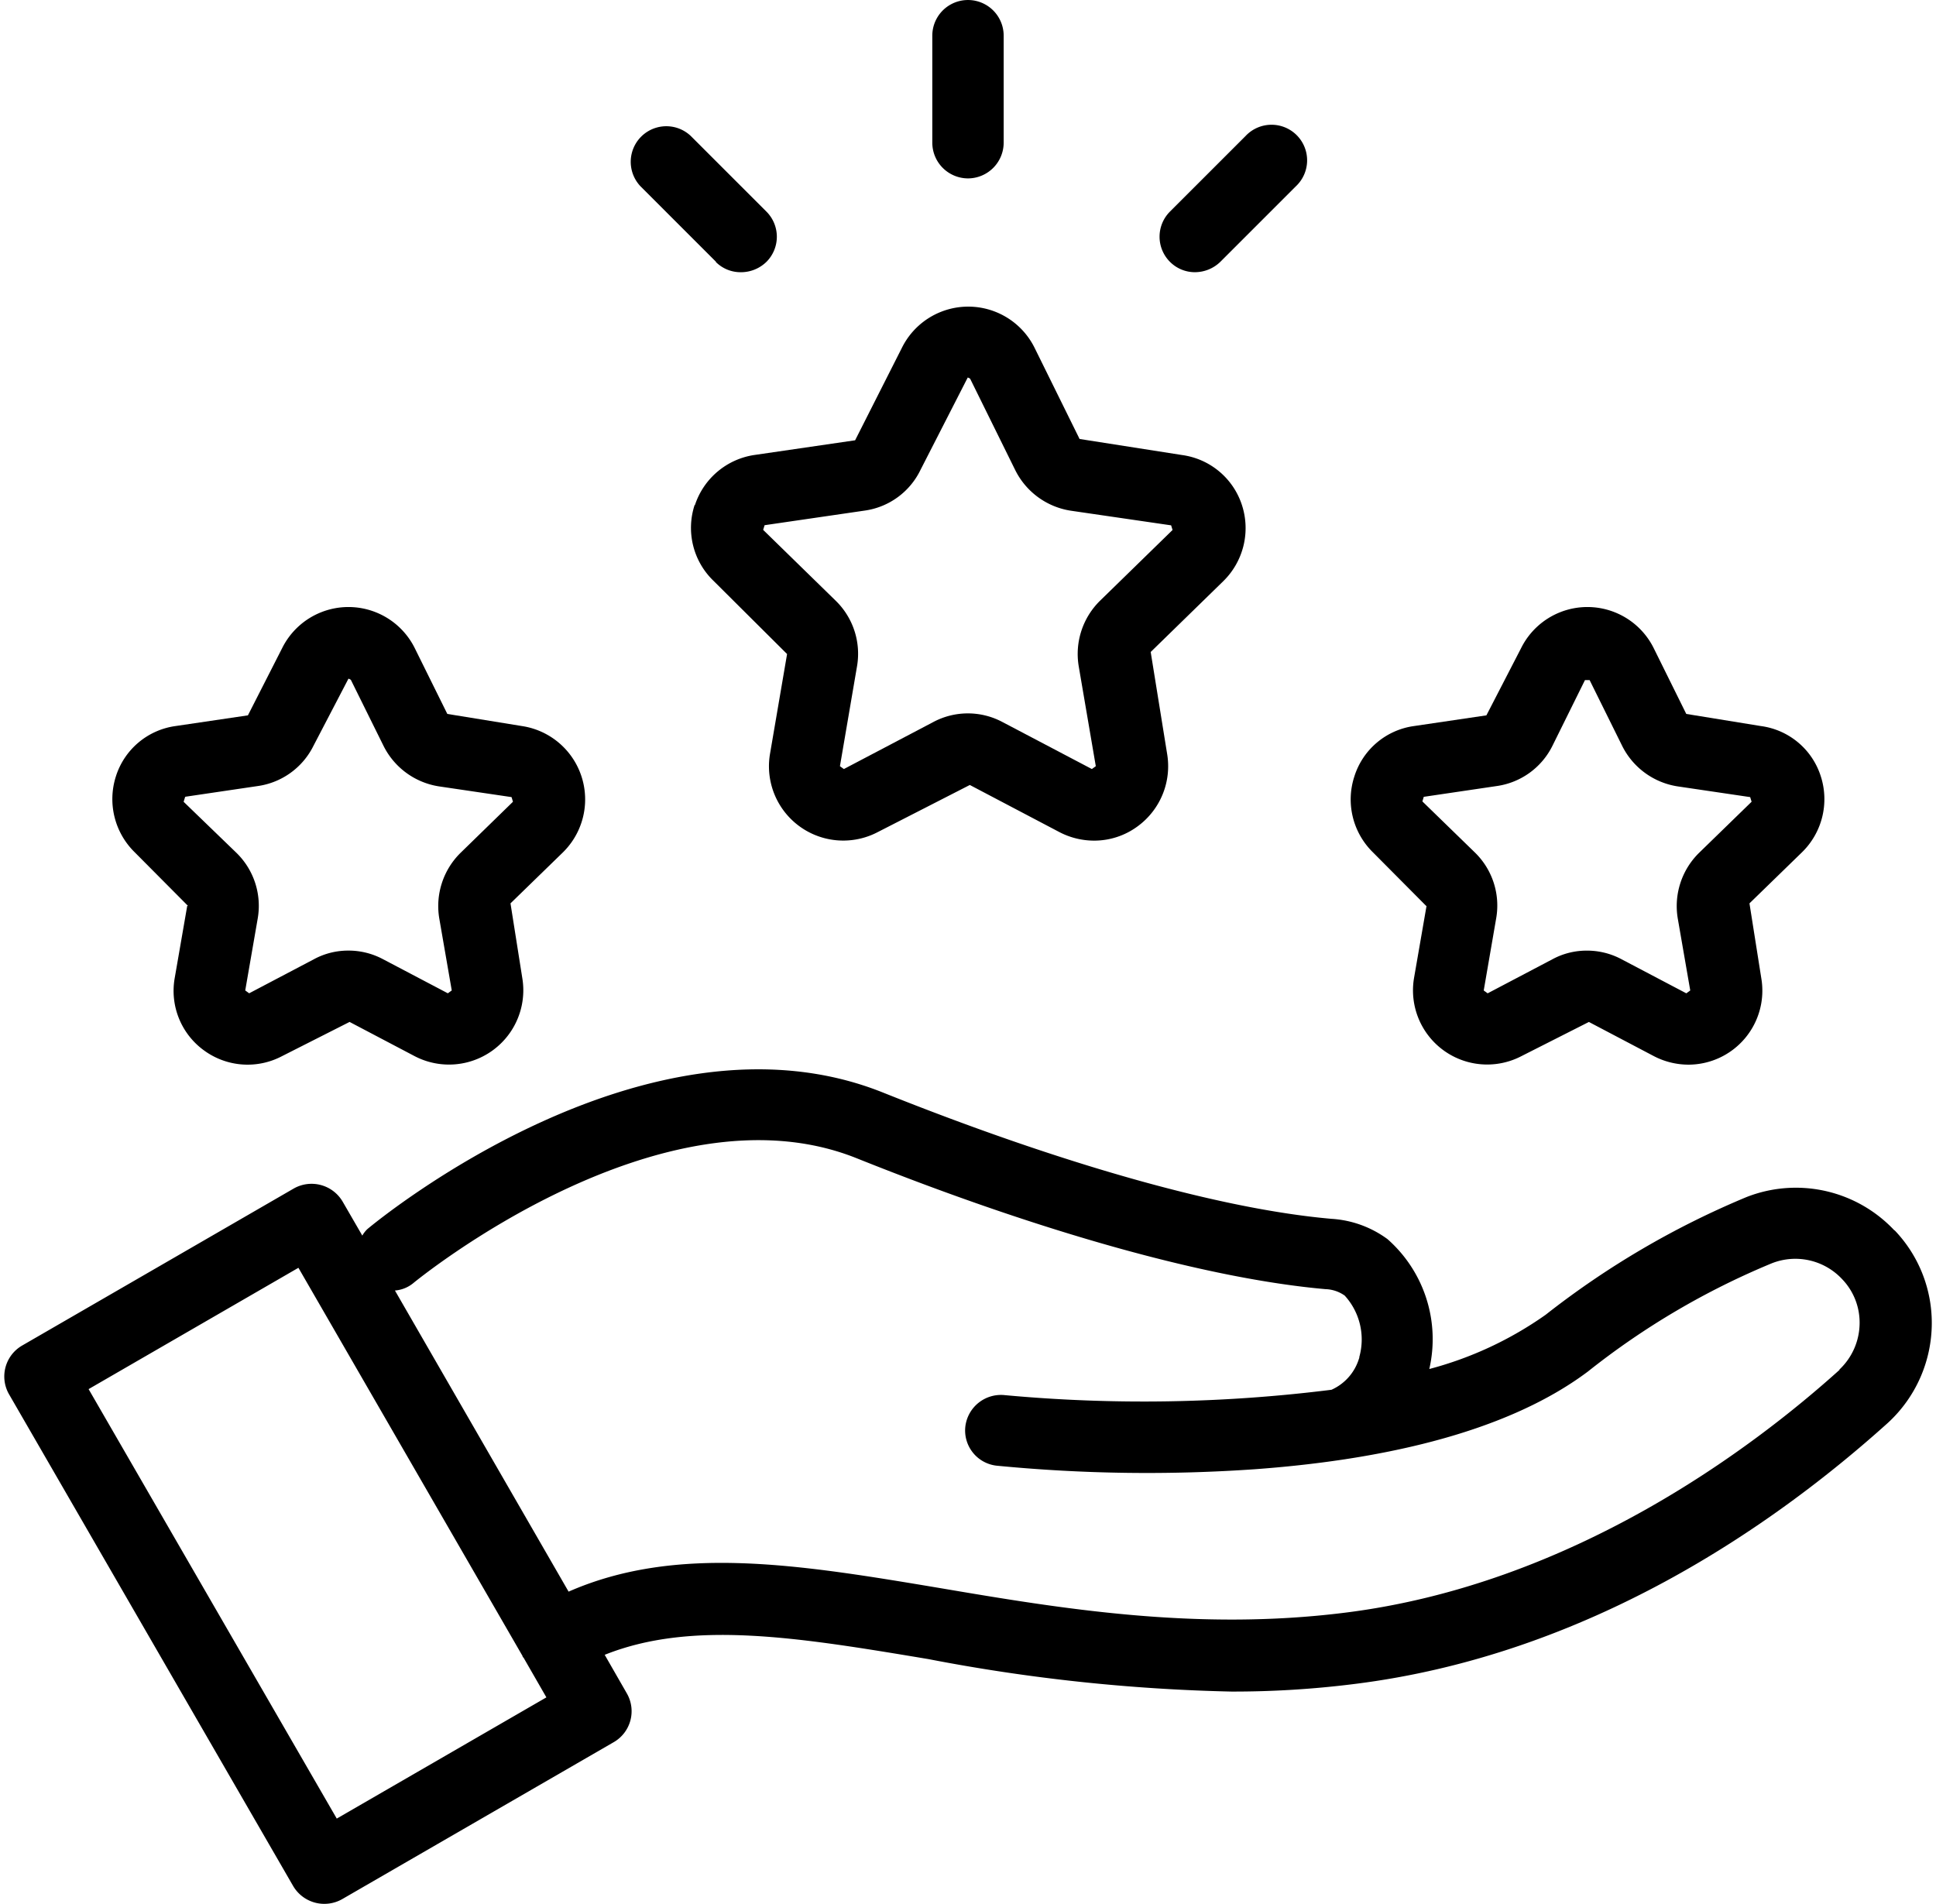 <svg xmlns="http://www.w3.org/2000/svg" xmlns:xlink="http://www.w3.org/1999/xlink" width="68.002" height="66.882" viewBox="0 0 68.002 66.882">
  <defs>
    <clipPath id="clip-path">
      <rect id="Rectangle_1" data-name="Rectangle 1" width="68.002" height="66.882" fill="#e2e2e2"/>
    </clipPath>
  </defs>
  <g id="Mask_Group_13" data-name="Mask Group 13" clip-path="url(#clip-path)">
    <g id="noun-experience-6704085" transform="translate(0.15 0)">
      <path id="Path_375" data-name="Path 375" d="M26.008,21.832a2.583,2.583,0,0,0,.664,2.67l2.582,2.57-.6,3.51a2.61,2.61,0,0,0,3.785,2.745l3.234-1.655,3.146,1.655a2.643,2.643,0,0,0,1.216.3,2.566,2.566,0,0,0,1.529-.5,2.616,2.616,0,0,0,1.04-2.544L42.026,27l2.544-2.482a2.609,2.609,0,0,0,.664-2.67,2.577,2.577,0,0,0-2.106-1.767l-3.6-.564-1.579-3.2a2.6,2.6,0,0,0-4.663,0l-1.642,3.246-3.522.514a2.6,2.6,0,0,0-2.106,1.767Zm2.457.714,3.522-.514A2.573,2.573,0,0,0,33.942,20.6L35.6,17.358s.075.025.088.05l1.579,3.2a2.624,2.624,0,0,0,1.955,1.429l3.522.514.05.163-2.544,2.482a2.623,2.623,0,0,0-.752,2.306l.6,3.51-.138.1-3.146-1.654a2.582,2.582,0,0,0-2.419,0l-3.146,1.654-.138-.1.6-3.51a2.6,2.6,0,0,0-.752-2.306L28.414,22.71Z" transform="translate(-1.758 -4.096)"/>
      <path id="Path_376" data-name="Path 376" d="M11.195,34.357l-.439,2.532a2.583,2.583,0,0,0,1.028,2.544,2.593,2.593,0,0,0,2.745.2l2.369-1.2,2.281,1.2a2.61,2.61,0,0,0,3.785-2.745l-.414-2.62,1.842-1.792a2.606,2.606,0,0,0-1.441-4.437l-2.62-.426-1.141-2.306a2.6,2.6,0,0,0-4.663,0l-1.2,2.356-2.544.376a2.564,2.564,0,0,0-2.093,1.767,2.615,2.615,0,0,0,.664,2.67l1.868,1.88Zm-.063-3.835,2.544-.376a2.587,2.587,0,0,0,1.955-1.416l1.228-2.356s.075.025.088.05l1.141,2.306a2.624,2.624,0,0,0,1.955,1.429l2.544.376.05.163L20.8,32.489a2.623,2.623,0,0,0-.752,2.306l.439,2.532-.138.1-2.281-1.2a2.568,2.568,0,0,0-1.216-.3,2.519,2.519,0,0,0-1.2.3l-2.281,1.2-.138-.1.439-2.532a2.6,2.6,0,0,0-.752-2.306L11.069,30.7l.05-.163Z" transform="translate(-4.769 -2.533)"/>
      <path id="Path_377" data-name="Path 377" d="M48.282,34.357l-.439,2.532a2.605,2.605,0,0,0,3.773,2.745l2.369-1.2,2.281,1.2a2.643,2.643,0,0,0,1.216.3,2.6,2.6,0,0,0,2.557-3.046l-.414-2.62,1.842-1.792a2.609,2.609,0,0,0,.664-2.67,2.561,2.561,0,0,0-2.106-1.767l-2.62-.426-1.141-2.306a2.6,2.6,0,0,0-4.663,0l-1.216,2.356-2.544.376a2.564,2.564,0,0,0-2.093,1.767,2.6,2.6,0,0,0,.652,2.67l1.868,1.88Zm-.075-3.835,2.544-.376a2.587,2.587,0,0,0,1.955-1.416l1.141-2.306h.163l1.141,2.306a2.624,2.624,0,0,0,1.955,1.429l2.544.376.05.163-1.842,1.792a2.623,2.623,0,0,0-.752,2.306l.439,2.532-.138.1-2.281-1.2a2.568,2.568,0,0,0-1.216-.3,2.519,2.519,0,0,0-1.2.3l-2.281,1.2-.138-.1.439-2.544a2.6,2.6,0,0,0-.752-2.306l-1.842-1.792.05-.163Z" transform="translate(1.675 -2.533)"/>
      <path id="Path_378" data-name="Path 378" d="M71.717,43.344a4.745,4.745,0,0,0-5.189-1.166,30.149,30.149,0,0,0-7.057,4.136,12.687,12.687,0,0,1-4.086,1.905,4.683,4.683,0,0,0-1.467-4.562,3.7,3.7,0,0,0-1.968-.714c-3.873-.338-9.463-1.918-15.756-4.437-8.247-3.3-17.711,4.462-18.112,4.8a1,1,0,0,0-.175.226l-.689-1.191a1.266,1.266,0,0,0-1.717-.464L5.963,47.392A1.255,1.255,0,0,0,5.5,49.109l9.978,17.272a1.27,1.27,0,0,0,1.717.464l9.539-5.515a1.255,1.255,0,0,0,.464-1.717l-.777-1.354c3.071-1.228,6.793-.614,11.368.15A63.22,63.22,0,0,0,48.429,59.55a33.946,33.946,0,0,0,4.3-.263c8.21-1.015,14.727-5.54,18.764-9.176a4.765,4.765,0,0,0,1.542-3.5,4.705,4.705,0,0,0-1.3-3.259Zm-54.7,20.681-8.724-15.1,7.37-4.262L23.535,58.3a.062.062,0,0,0,.013.038l.025.025.8,1.391-7.37,4.262ZM69.8,48.244c-3.071,2.77-9.413,7.546-17.385,8.536-5.214.652-10-.15-14.214-.865-4.938-.827-9.25-1.542-13.048.125l-6.1-10.579A1.151,1.151,0,0,0,19.7,45.2c.088-.075,8.711-7.132,15.567-4.387,6.505,2.607,12.358,4.237,16.469,4.6a1.236,1.236,0,0,1,.677.226,2.285,2.285,0,0,1,.514,2.156.113.113,0,0,1-.013.063,1.758,1.758,0,0,1-.965,1.09,53,53,0,0,1-11.481.188,1.26,1.26,0,0,0-1.379,1.1,1.244,1.244,0,0,0,1.1,1.379,54.565,54.565,0,0,0,9.062.125c4.111-.3,8.7-1.178,11.707-3.434a26.885,26.885,0,0,1,6.455-3.8,2.247,2.247,0,0,1,2.469.552A2.2,2.2,0,0,1,70.5,46.6a2.257,2.257,0,0,1-.714,1.642Z" transform="translate(-5.331 -0.126)"/>
      <path id="Path_379" data-name="Path 379" d="M34.353,11.958A1.257,1.257,0,0,0,35.606,10.7V6.945a1.253,1.253,0,0,0-2.507,0V10.7A1.257,1.257,0,0,0,34.353,11.958Z" transform="translate(-0.502 -5.691)"/>
      <path id="Path_380" data-name="Path 380" d="M27.065,14.238a1.231,1.231,0,0,0,.89.363,1.284,1.284,0,0,0,.89-.363,1.248,1.248,0,0,0,0-1.767L26.187,9.813a1.25,1.25,0,0,0-1.767,1.767l2.657,2.657Z" transform="translate(-2.075 -5.038)"/>
      <path id="Path_381" data-name="Path 381" d="M41.143,14.6a1.284,1.284,0,0,0,.89-.363l2.657-2.657a1.25,1.25,0,1,0-1.767-1.767l-2.657,2.657a1.248,1.248,0,0,0,0,1.767,1.231,1.231,0,0,0,.89.363Z" transform="translate(0.68 -5.038)"/>
    </g>
  </g>
</svg>
